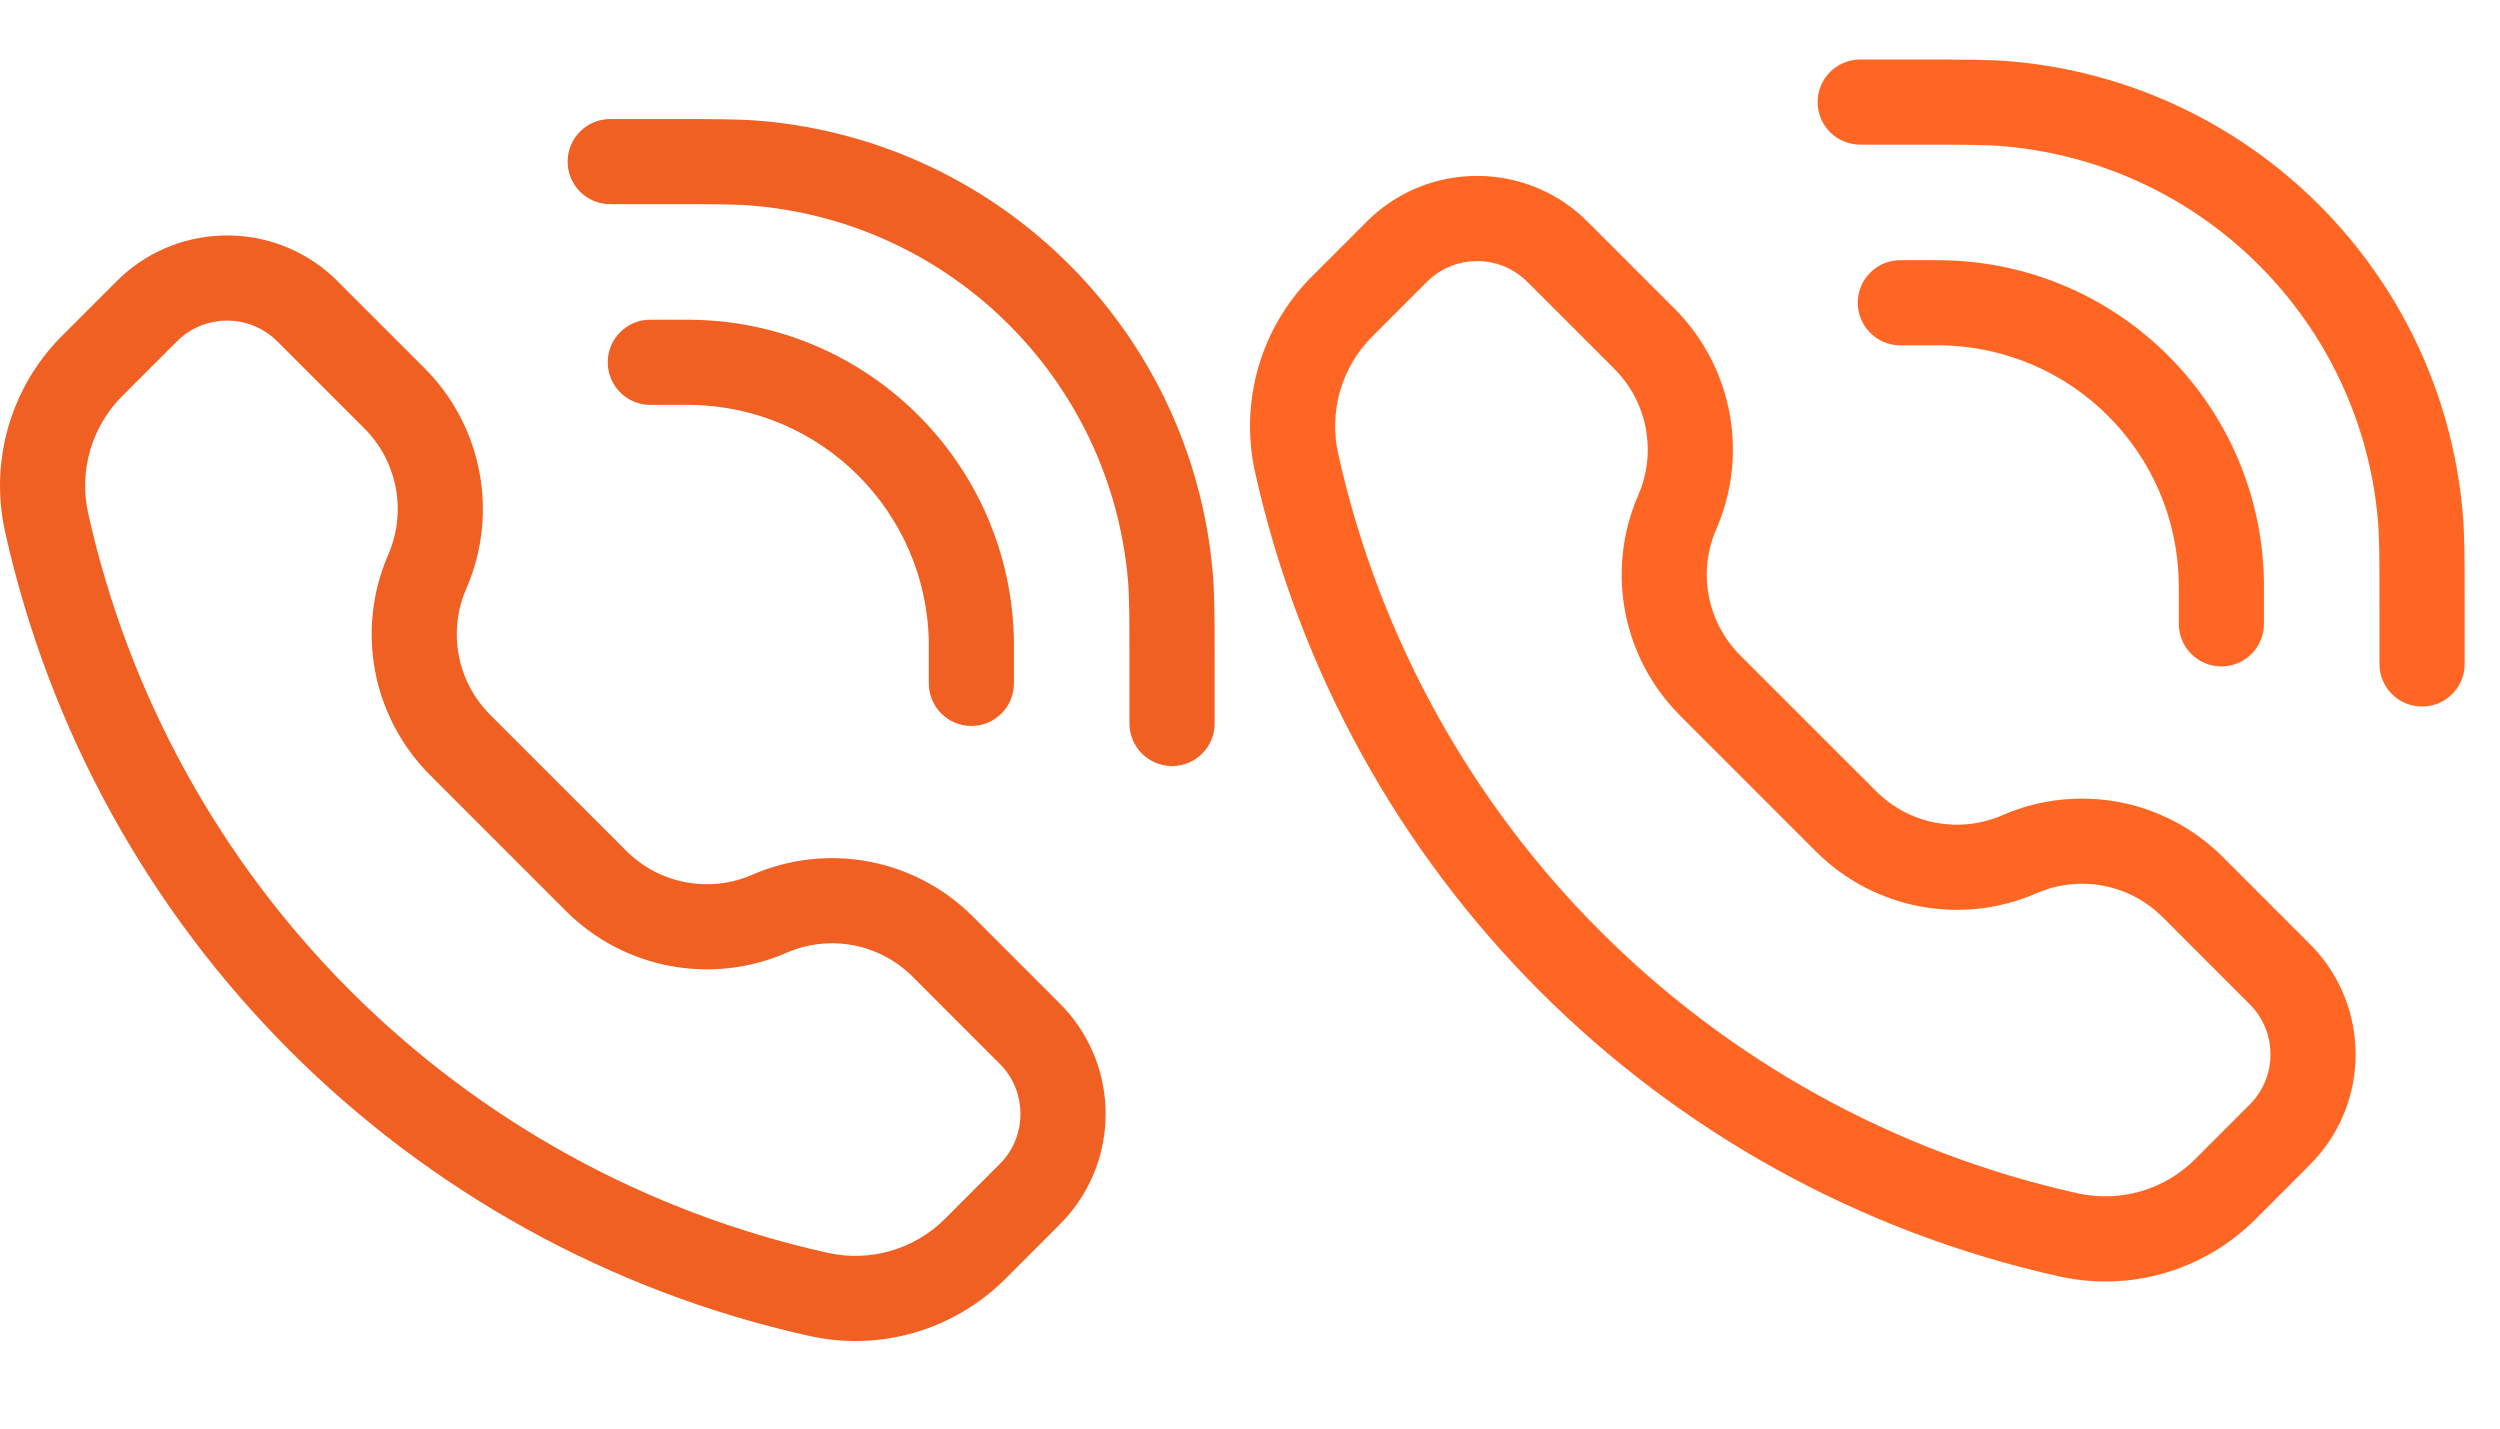 <svg width="42" height="24" viewBox="0 0 42 24" fill="none" xmlns="http://www.w3.org/2000/svg">
<path fill-rule="evenodd" clip-rule="evenodd" d="M12.678 3.458C12.379 3.431 12.016 3.43 11.195 3.43L10.251 3.43C9.856 3.43 9.536 3.11 9.536 2.715C9.536 2.32 9.856 2 10.251 2L11.243 2C12.003 2 12.434 2 12.806 2.033C16.826 2.393 20.012 5.579 20.372 9.6C20.406 9.971 20.406 10.403 20.406 11.163V12.155C20.406 12.55 20.085 12.87 19.691 12.87C19.296 12.87 18.975 12.55 18.975 12.155V11.211C18.975 10.39 18.975 10.027 18.948 9.727C18.649 6.396 16.01 3.756 12.678 3.458ZM4.622 5.7C4.166 5.281 3.465 5.281 3.009 5.7C2.993 5.714 2.972 5.734 2.9 5.807L2.055 6.652C1.539 7.168 1.323 7.91 1.481 8.622C2.86 14.825 7.704 19.67 13.907 21.048C14.619 21.206 15.362 20.99 15.877 20.475L16.722 19.629C16.795 19.557 16.815 19.536 16.83 19.52C17.249 19.064 17.249 18.364 16.83 17.907C16.815 17.892 16.795 17.871 16.722 17.799L15.332 16.408C14.775 15.851 13.934 15.692 13.212 16.007C11.951 16.556 10.482 16.278 9.509 15.306L7.224 13.02C6.251 12.047 5.973 10.578 6.523 9.317C6.837 8.595 6.678 7.754 6.121 7.197L4.731 5.807C4.658 5.734 4.638 5.714 4.622 5.7ZM2.041 4.646C3.044 3.725 4.586 3.725 5.59 4.646C5.631 4.684 5.675 4.728 5.731 4.785L7.133 6.186C8.105 7.159 8.383 8.628 7.834 9.889C7.519 10.611 7.678 11.452 8.235 12.009L10.521 14.294C11.078 14.851 11.919 15.01 12.64 14.695C13.902 14.146 15.37 14.424 16.343 15.397L17.744 16.798C17.801 16.855 17.845 16.899 17.883 16.94C18.805 17.943 18.805 19.485 17.883 20.488C17.845 20.529 17.801 20.573 17.744 20.63L16.889 21.486C16.027 22.347 14.786 22.709 13.597 22.444C6.852 20.945 1.584 15.678 0.085 8.932C-0.179 7.743 0.182 6.502 1.043 5.641L1.889 4.796C1.892 4.792 1.896 4.788 1.899 4.785C1.956 4.728 2 4.684 2.041 4.646ZM10.21 6.086C10.21 5.691 10.53 5.371 10.925 5.371H11.471C11.545 5.371 11.591 5.371 11.63 5.372C14.597 5.414 16.991 7.809 17.034 10.776C17.034 10.815 17.034 10.86 17.034 10.934V11.481C17.034 11.876 16.714 12.196 16.319 12.196C15.924 12.196 15.604 11.876 15.604 11.481V10.941C15.604 10.858 15.604 10.824 15.604 10.796C15.572 8.603 13.802 6.833 11.609 6.802C11.582 6.802 11.547 6.802 11.464 6.802H10.925C10.53 6.802 10.21 6.481 10.21 6.086Z" fill="#F06022"/>
<path fill-rule="evenodd" clip-rule="evenodd" d="M33.678 2.458C33.379 2.431 33.016 2.43 32.195 2.43L31.251 2.43C30.856 2.43 30.536 2.11 30.536 1.715C30.536 1.32 30.856 1 31.251 1L32.243 1C33.003 1 33.434 1 33.806 1.033C37.826 1.393 41.012 4.579 41.372 8.6C41.406 8.971 41.406 9.403 41.406 10.163V11.155C41.406 11.55 41.085 11.87 40.691 11.87C40.295 11.87 39.975 11.55 39.975 11.155V10.211C39.975 9.39 39.975 9.027 39.948 8.727C39.65 5.396 37.01 2.756 33.678 2.458ZM25.622 4.7C25.166 4.281 24.465 4.281 24.009 4.7C23.993 4.714 23.973 4.734 23.9 4.807L23.055 5.652C22.539 6.168 22.323 6.91 22.481 7.622C23.86 13.825 28.704 18.67 34.907 20.048C35.619 20.206 36.362 19.99 36.877 19.475L37.722 18.629C37.795 18.557 37.815 18.536 37.83 18.52C38.249 18.064 38.249 17.364 37.83 16.907C37.815 16.892 37.795 16.871 37.722 16.799L36.332 15.408C35.775 14.851 34.934 14.692 34.212 15.007C32.951 15.556 31.482 15.278 30.509 14.306L28.224 12.02C27.251 11.047 26.973 9.578 27.523 8.317C27.837 7.595 27.678 6.754 27.121 6.197L25.731 4.807C25.658 4.734 25.637 4.714 25.622 4.7ZM23.041 3.646C24.044 2.725 25.586 2.725 26.59 3.646C26.631 3.684 26.674 3.728 26.732 3.785L28.133 5.186C29.105 6.159 29.384 7.628 28.834 8.889C28.519 9.611 28.678 10.452 29.235 11.009L31.521 13.294C32.078 13.851 32.919 14.01 33.641 13.695C34.902 13.146 36.37 13.424 37.343 14.397L38.744 15.798C38.801 15.855 38.845 15.899 38.883 15.94C39.805 16.943 39.805 18.485 38.883 19.488C38.845 19.529 38.801 19.573 38.744 19.63L37.889 20.486C37.027 21.347 35.786 21.709 34.597 21.444C27.852 19.945 22.584 14.678 21.085 7.932C20.821 6.743 21.182 5.502 22.043 4.641L22.889 3.796C22.892 3.792 22.896 3.788 22.899 3.785C22.956 3.728 23 3.684 23.041 3.646ZM31.21 5.086C31.21 4.691 31.53 4.371 31.925 4.371H32.471C32.545 4.371 32.59 4.371 32.63 4.372C35.596 4.414 37.991 6.809 38.034 9.776C38.034 9.815 38.034 9.86 38.034 9.934V10.481C38.034 10.876 37.714 11.196 37.319 11.196C36.924 11.196 36.604 10.876 36.604 10.481V9.941C36.604 9.858 36.604 9.824 36.603 9.796C36.572 7.603 34.802 5.833 32.609 5.802C32.582 5.802 32.547 5.802 32.464 5.802H31.925C31.53 5.802 31.21 5.481 31.21 5.086Z" fill="#FF6624"/>
</svg>
